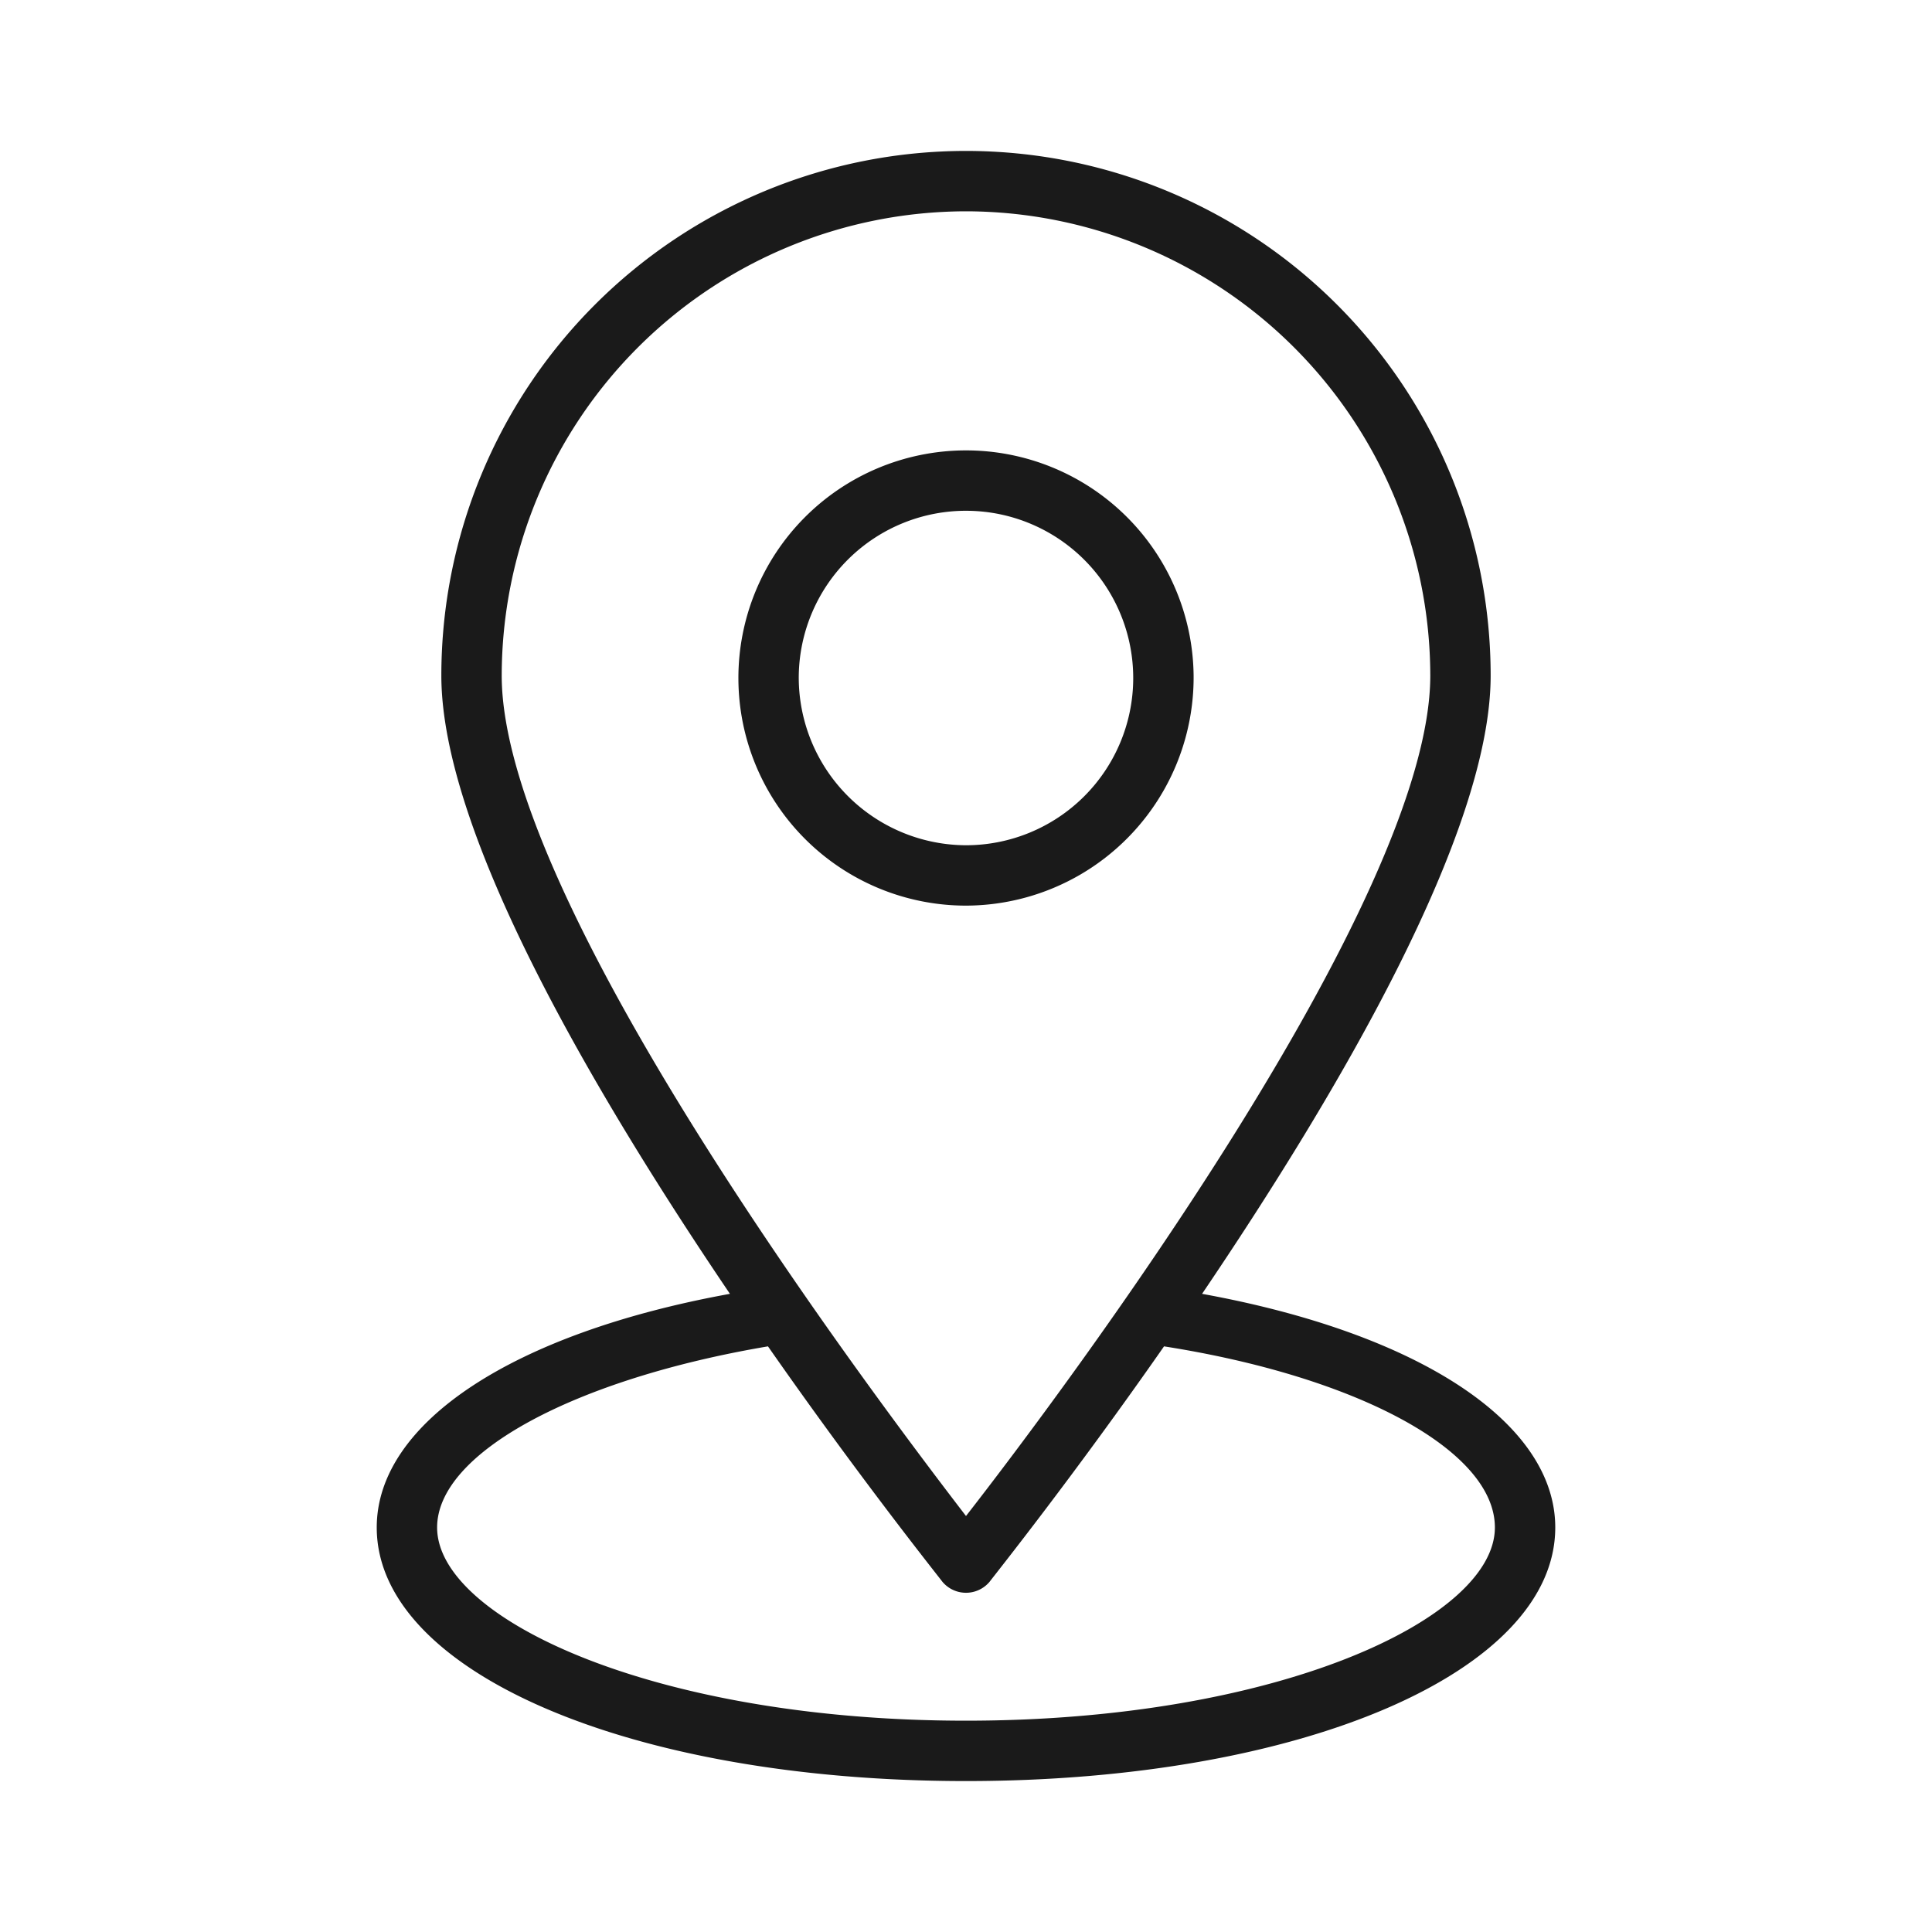 <?xml version="1.0" ?><svg data-name="Layer 2" id="Layer_2" viewBox="0 0 32 32" xmlns="http://www.w3.org/2000/svg"><defs><style>.cls-1{fill:#1a1a1a;}</style></defs><title/><path class="cls-1" d="M19.77,11.19A3.77,3.77,0,1,0,16,15,3.78,3.78,0,0,0,19.77,11.19Zm-6.54,0A2.77,2.77,0,1,1,16,14,2.78,2.78,0,0,1,13.23,11.19Z"/><path class="cls-1" d="M19.91,21.43c2.26-3.34,4.78-7.63,4.78-10.24a8.69,8.69,0,0,0-17.38,0c0,2.61,2.52,6.9,4.78,10.24-3.58.65-5.85,2.13-5.85,3.87,0,2.39,4.2,4.2,9.76,4.2s9.76-1.81,9.76-4.2C25.76,23.56,23.49,22.08,19.91,21.43ZM16,3.5a7.7,7.7,0,0,1,7.69,7.69c0,3.74-6.07,11.84-7.69,13.92C14.38,23,8.31,14.93,8.31,11.19A7.7,7.7,0,0,1,16,3.5Zm0,25c-5.16,0-8.76-1.69-8.76-3.2,0-1.24,2.29-2.46,5.48-3,1.5,2.15,2.76,3.73,2.89,3.9a.51.51,0,0,0,.78,0c.13-.17,1.39-1.75,2.89-3.9,3.19.5,5.48,1.72,5.48,3C24.76,26.81,21.16,28.5,16,28.5Z"/></svg>